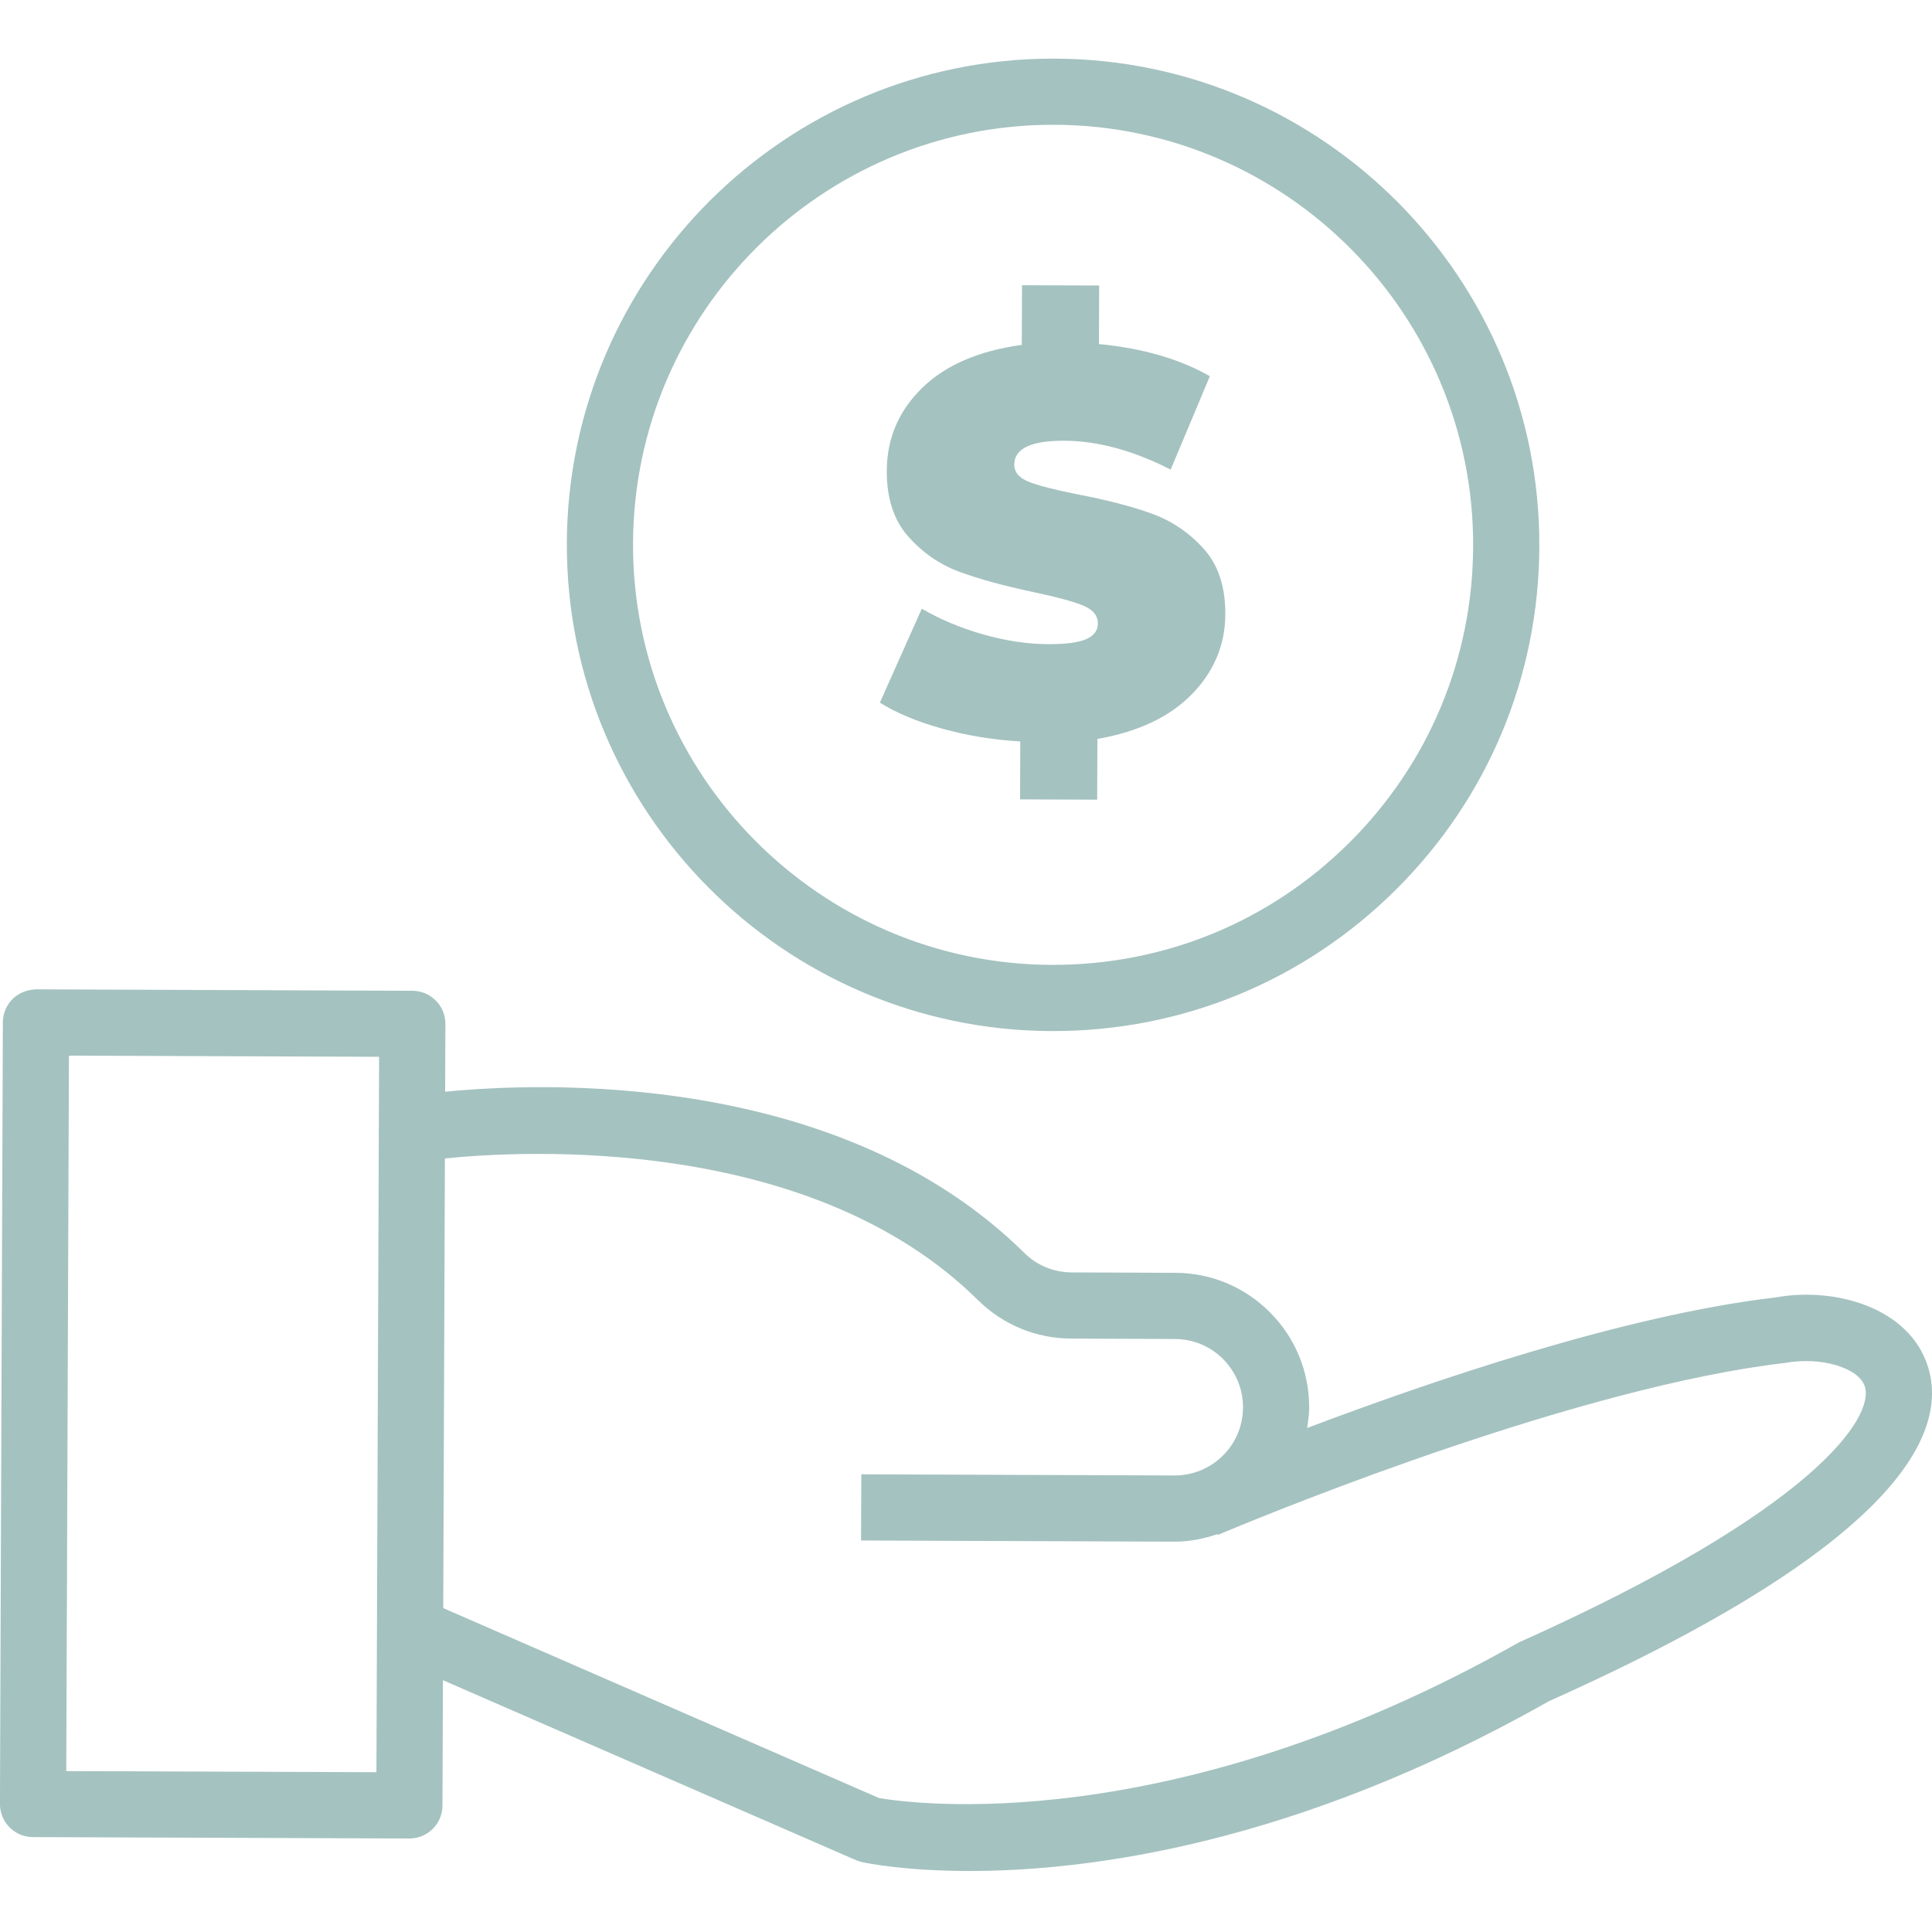<?xml version="1.0" encoding="utf-8"?>
<!-- Generator: Adobe Illustrator 26.5.0, SVG Export Plug-In . SVG Version: 6.00 Build 0)  -->
<svg version="1.1" id="Layer_1" xmlns="http://www.w3.org/2000/svg" xmlns:xlink="http://www.w3.org/1999/xlink" x="0px" y="0px"
	 viewBox="0 0 500 500" style="enable-background:new 0 0 500 500;" xml:space="preserve">
<style type="text/css">
	.st0{fill:#A4C2C0;}
</style>
<g>
	<g>
		<path class="st0" d="M272.07,266.84c0.16,0,0.32,0,0.49,0c33.43,0,64.89-12.96,88.63-36.52c23.86-23.69,37.06-55.23,37.19-88.84
			c0.26-69.39-55.98-126.05-125.37-126.31c-0.16,0-0.32,0-0.48,0c-69.16,0-125.57,56.14-125.83,125.37
			C146.45,209.92,202.69,266.58,272.07,266.84z M272.53,32.29c0.14,0,0.28,0,0.41,0c59.94,0.23,108.53,49.18,108.31,109.12
			c-0.11,29.04-11.52,56.29-32.12,76.75c-20.51,20.36-47.69,31.55-76.57,31.55c-0.14,0-0.28,0-0.42,0
			c-59.94-0.23-108.53-49.18-108.31-109.12C164.06,80.79,212.77,32.29,272.53,32.29z"/>
		<path class="st0" d="M297.98,132.89c-5.18-1.86-11.55-3.51-19.09-4.95c-5.85-1.16-10.04-2.23-12.59-3.23
			c-2.54-1-3.81-2.49-3.81-4.47c0.02-4.15,4.32-6.21,12.91-6.18c8.68,0.03,17.87,2.52,27.57,7.47l10.14-24.17
			c-7.82-4.46-17.39-7.23-28.71-8.32l0.06-15.15l-19.96-0.07l-0.06,15.43c-11.24,1.56-19.86,5.3-25.87,11.23
			c-6.02,5.92-9.04,13.04-9.07,21.34c-0.03,7.17,1.84,12.87,5.6,17.08c3.76,4.21,8.18,7.25,13.27,9.11
			c5.09,1.86,11.45,3.61,19.09,5.23c5.94,1.25,10.2,2.4,12.8,3.45c2.59,1.05,3.88,2.61,3.87,4.69c-0.01,1.79-1,3.14-2.99,4.02
			c-1.99,0.89-5.29,1.33-9.91,1.31c-5.38-0.02-10.99-0.87-16.84-2.54c-5.85-1.67-11.12-3.89-15.83-6.64l-10.85,24.31
			c4.24,2.66,9.58,4.9,16.04,6.71c6.46,1.81,13.22,2.93,20.3,3.33l-0.06,15l19.96,0.07l0.06-15.71
			c10.57-1.85,18.73-5.71,24.46-11.59c5.73-5.87,8.61-12.78,8.64-20.7c0.03-7.17-1.86-12.84-5.67-17.01
			C307.66,137.77,303.16,134.75,297.98,132.89z"/>
		<path class="st0" d="M498.99,353.81c-4.78-15.48-24.19-20.83-39.5-18.03c-39.11,4.54-89.62,21.82-121.21,33.79
			c0.27-1.73,0.53-3.47,0.53-5.25c0.03-9.29-3.55-18.05-10.1-24.64c-6.54-6.6-15.27-10.25-24.56-10.28l-26.79-0.1
			c-4.63-0.02-8.98-1.8-12.24-5.02c-47.95-47.41-125.25-44.18-149.92-41.74l0.07-17.53c0.02-4.73-3.8-8.58-8.53-8.6l-97.4-0.37
			c-2.22,0.08-4.45,0.89-6.07,2.48c-1.61,1.61-2.52,3.78-2.53,6.05l-0.75,202.28c-0.01,2.27,0.89,4.46,2.48,6.06
			c1.6,1.61,3.78,2.53,6.05,2.53l97.4,0.36c0.01,0,0.03,0,0.03,0c4.72,0,8.55-3.81,8.56-8.53l0.12-32.44l106.88,46.57
			c0.51,0.22,1.04,0.39,1.59,0.51c1.09,0.24,10.99,2.3,27.84,2.3c30.7,0,84.44-6.83,149.85-43.91
			C491.49,399.74,504.25,370.88,498.99,353.81z M97.42,458.65l-80.27-0.29l0.69-185.16l80.27,0.3L97.42,458.65z M227.49,465.33
			l-112.78-49.15l0.43-116.38c19.91-2.02,94.48-6.32,137.95,36.66c6.47,6.4,15.07,9.94,24.21,9.97l26.79,0.1
			c4.72,0.02,9.15,1.87,12.47,5.22c3.32,3.35,5.14,7.79,5.13,12.5c-0.02,4.72-1.87,9.15-5.22,12.47c-1.63,1.62-3.52,2.86-5.56,3.73
			c-0.1,0.04-0.19,0.08-0.28,0.12c-2.07,0.83-4.29,1.28-6.59,1.28c-0.03,0-0.05,0-0.07,0l-81.06-0.3l-0.07,17.13l81.06,0.3
			c0.05,0,0.1,0,0.14,0c3.84,0,7.54-0.76,11.07-1.95l0.09,0.2c0.07-0.03,0.75-0.32,1.88-0.79c0.15-0.06,0.29-0.12,0.44-0.18
			c14.26-5.94,91.56-37.38,144.49-43.54c9.3-1.69,19.12,1.26,20.62,6.15c2.45,7.93-12.97,31.88-89.54,66.18
			C302.38,476.41,235.07,466.63,227.49,465.33z"/>
	</g>
</g>
</svg>

